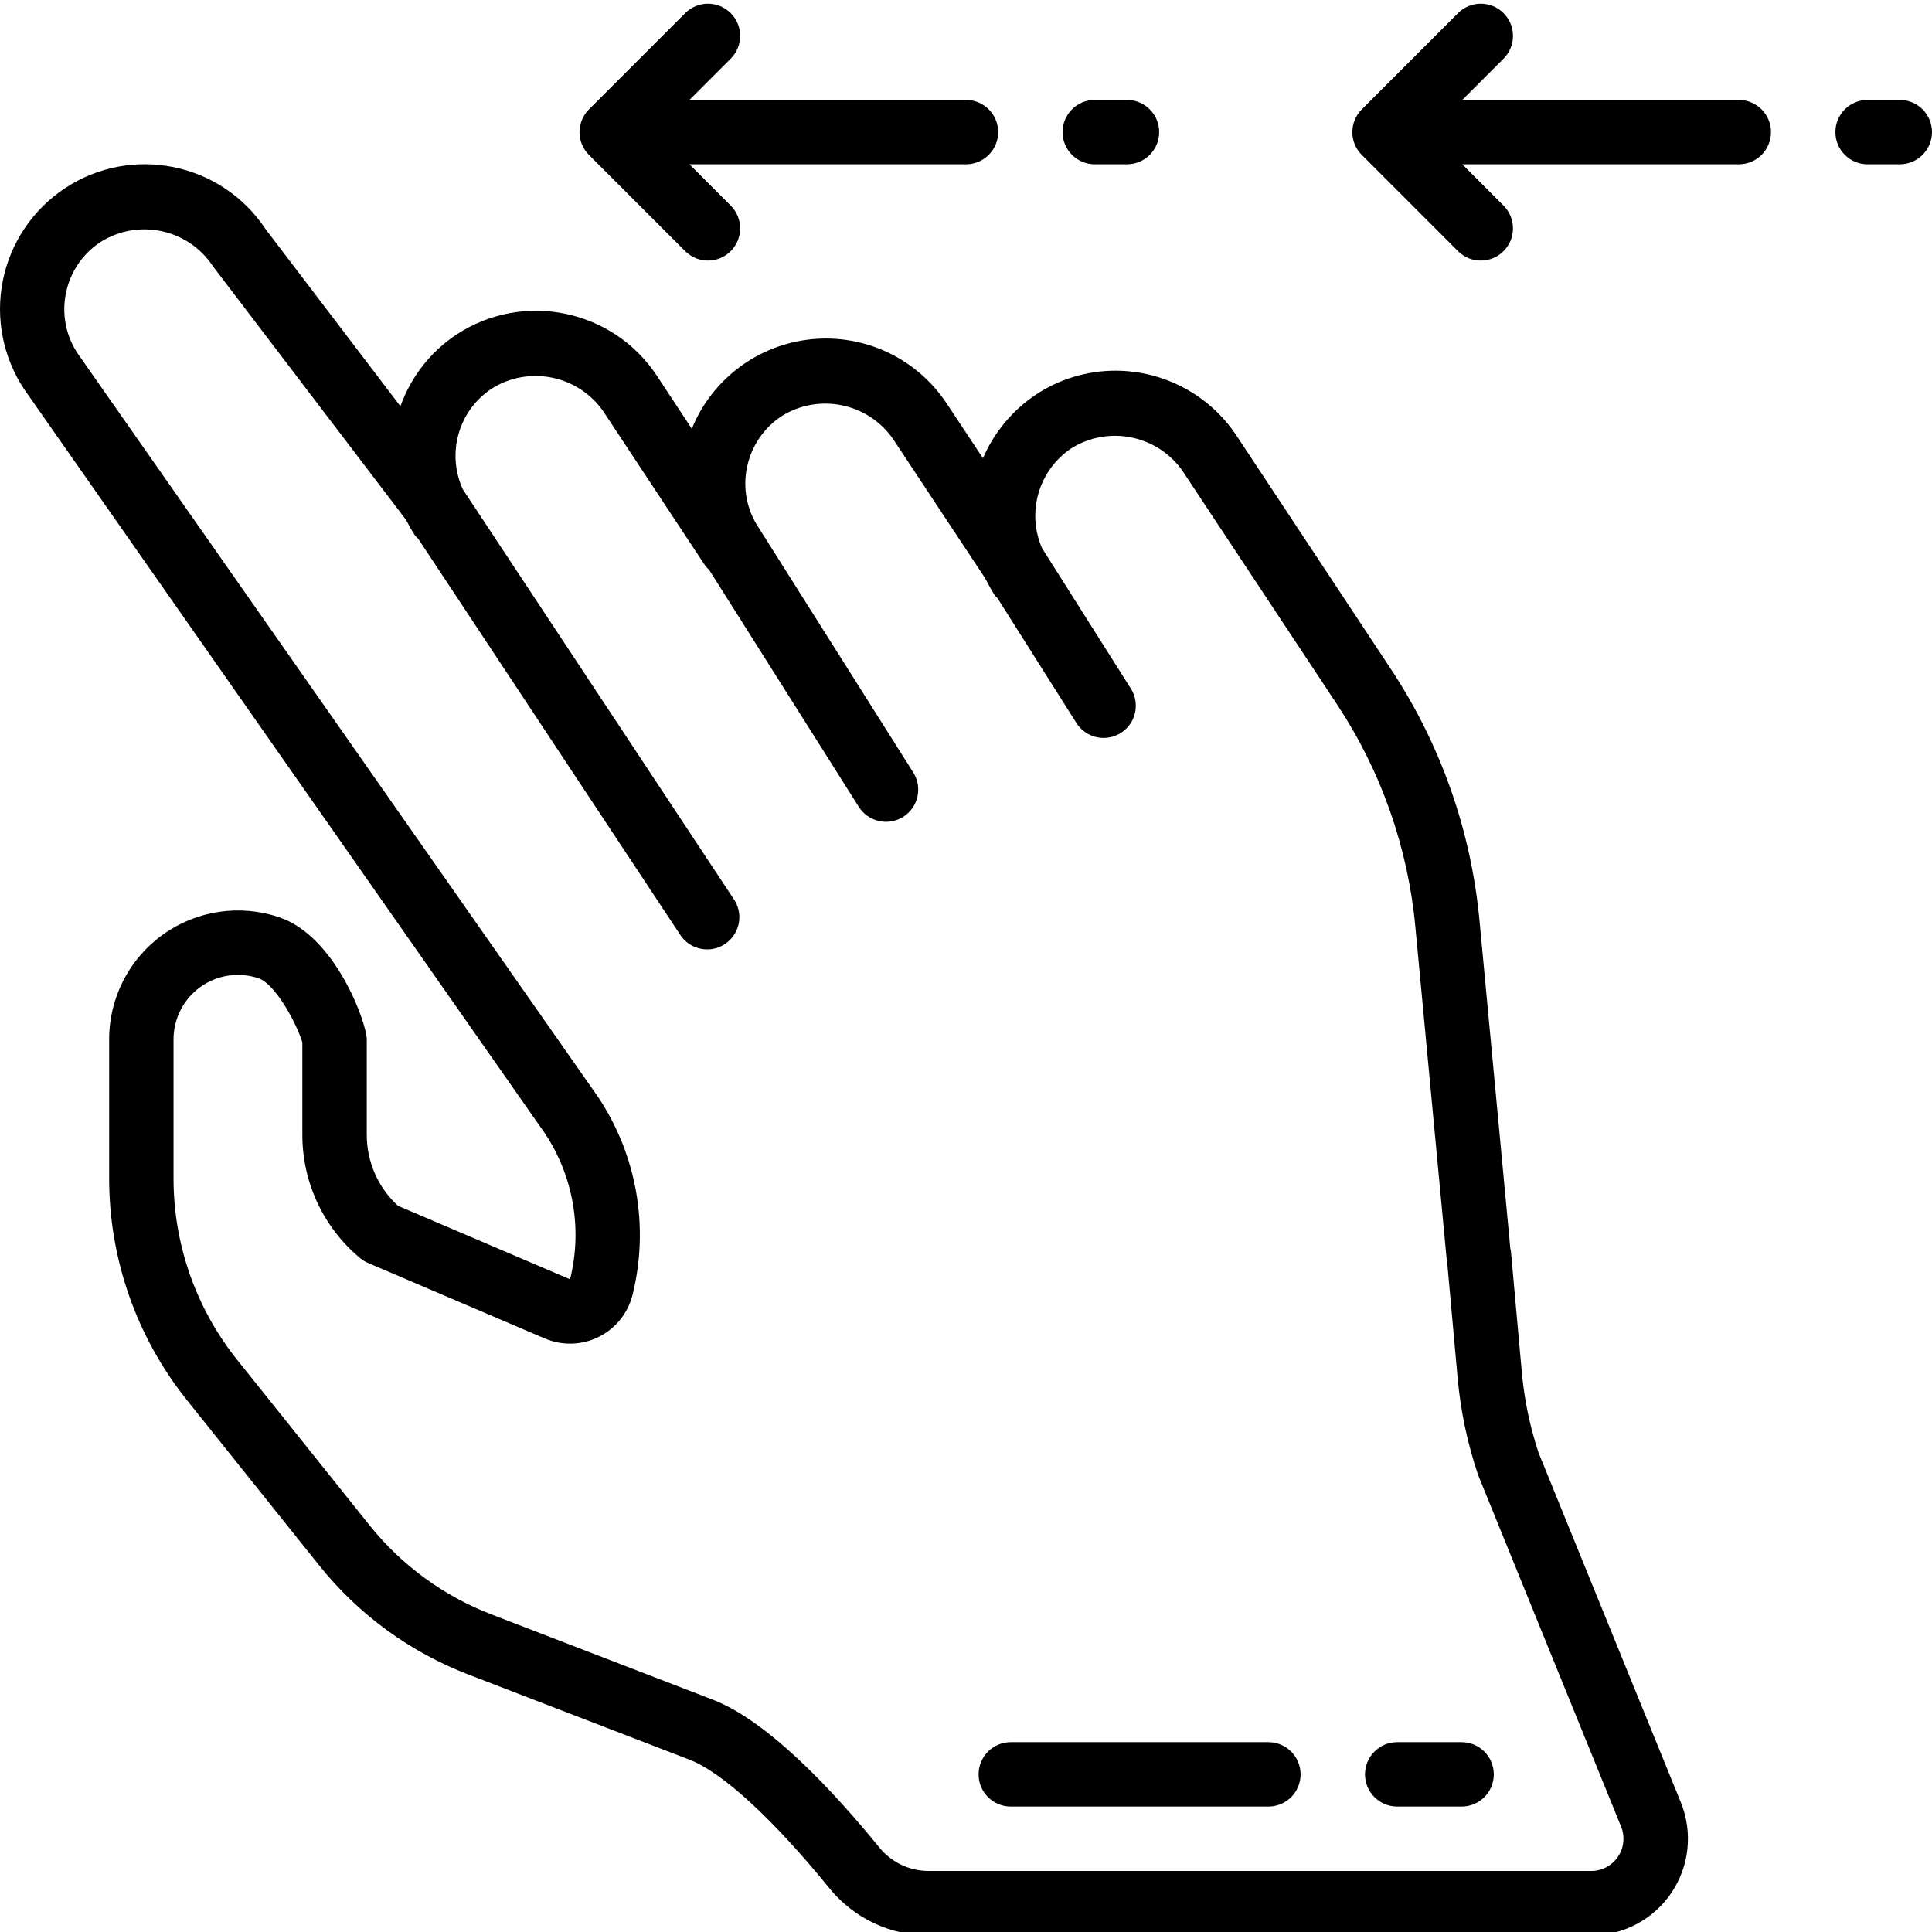 <?xml version="1.0" encoding="UTF-8"?> <svg xmlns="http://www.w3.org/2000/svg" height="511pt" viewBox="0 0 511.978 511" width="511pt"><path d="m144.438 299.902c7.527 11.379 9.93 25.391 6.625 38.625l-45.586-19.473c-5.289-4.836-8.297-11.672-8.285-18.836v-25.352c0-4.02-8.141-27.305-23.324-32.324-10.402-3.473-21.836-1.738-30.742 4.664-8.902 6.402-14.184 16.695-14.203 27.66v36.941c.004 21.316 7.25 42 20.551 58.656l35.172 43.957c10.402 12.973 24.066 22.941 39.598 28.887l58.477 22.527c8.652 3.309 22.188 15.734 37.129 34.133 6.461 7.906 16.148 12.473 26.359 12.414h175.488c8.52.004 16.48-4.234 21.238-11.301 4.762-7.066 5.691-16.039 2.484-23.934l-37.699-92.652c-2.293-6.895-3.777-14.031-4.43-21.266l-2.859-31.711c-.031-.371-.094-.738-.188-1.102l-8.148-86.637c-2.18-23.898-10.242-46.887-23.469-66.91l-40.957-61.926c-7.141-10.75-19.191-17.207-32.094-17.195-7.52-.004-14.871 2.223-21.129 6.391-6.176 4.141-11.023 9.973-13.961 16.801l-9.617-14.504c-7.848-11.875-21.625-18.43-35.789-17.023-14.16 1.406-26.383 10.535-31.746 23.723l-9.273-14.066c-11.699-17.66-35.492-22.516-53.172-10.844-6.836 4.559-12.02 11.207-14.77 18.953l-35.73-46.934c-11.699-17.672-35.508-22.523-53.188-10.84-8.52 5.645-14.438 14.445-16.449 24.465-2.008 10.016.055 20.422 5.738 28.914zm-126.957-222.719c1.109-5.551 4.402-10.422 9.137-13.523 10.059-6.352 23.352-3.465 29.867 6.484l51.082 67.082.051.094.102.195c.719 1.355 1.469 2.703 2.297 3.957.246.281.512.543.793.785l69.676 105.32c2.68 3.699 7.793 4.629 11.605 2.117 3.812-2.516 4.973-7.586 2.629-11.504l-72.039-108.953-.051-.094c-4.352-9.562-1.094-20.871 7.68-26.652 9.887-6.199 22.898-3.543 29.566 6.035l26.711 40.438c.391.586.848 1.121 1.363 1.598l39.629 62.754c2.52 3.984 7.789 5.176 11.773 2.656 3.984-2.516 5.176-7.785 2.656-11.77l-40.957-64.855c-3.141-4.691-4.258-10.449-3.098-15.973 1.121-5.555 4.41-10.434 9.137-13.559 9.887-6.203 22.902-3.551 29.57 6.031l24.207 36.594c.113.211.238.426.367.637l.07.105c.68 1.34 1.379 2.625 2.199 3.941.262.332.547.648.855.938l20.777 32.855c1.594 2.656 4.504 4.238 7.598 4.137 3.098-.102 5.895-1.875 7.312-4.629 1.414-2.758 1.223-6.062-.496-8.641l-23.434-37.051c-4.109-9.512-.852-20.605 7.746-26.387 9.887-6.203 22.898-3.547 29.562 6.035l40.957 61.898c11.668 17.684 18.781 37.973 20.711 59.07l8.254 87.645c.027.352.082.699.16 1.043l2.773 30.719c.789 8.73 2.613 17.34 5.43 25.641l37.879 93.168c1.07 2.629.762 5.621-.82 7.977-1.586 2.355-4.234 3.77-7.074 3.773h-175.488c-5.082.035-9.91-2.227-13.133-6.16-12.031-14.797-29.492-33.621-44.246-39.254l-58.496-22.535c-12.695-4.863-23.871-13.02-32.375-23.629l-35.164-43.945c-10.879-13.629-16.805-30.547-16.805-47.984v-36.941c.02-5.484 2.672-10.625 7.133-13.82 4.457-3.191 10.18-4.047 15.379-2.301 4.496 1.469 10.242 12.254 11.625 17.027v24.43c-.02 12.633 5.59 24.617 15.297 32.699.641.535 1.352.973 2.117 1.297l46.824 20.004c4.594 1.961 9.82 1.812 14.297-.41 4.477-2.223 7.75-6.297 8.965-11.145 4.457-17.957 1.16-36.961-9.082-52.371l-137.957-197.094c-3.141-4.699-4.258-10.465-3.105-16zm0 0"></path><path d="m267.855 478.25h68.27c4.711 0 8.531-3.82 8.531-8.531 0-4.715-3.82-8.535-8.531-8.535h-68.27c-4.711 0-8.531 3.82-8.531 8.535 0 4.711 3.82 8.531 8.531 8.531zm0 0"></path><path d="m370.258 478.25h17.066c4.711 0 8.531-3.82 8.531-8.531 0-4.715-3.82-8.535-8.531-8.535h-17.066c-4.715 0-8.535 3.82-8.535 8.535 0 4.711 3.82 8.531 8.535 8.531zm0 0"></path><path d="m494.91 25.984c-4.711 0-8.531 3.82-8.531 8.531 0 4.715 3.82 8.535 8.531 8.535h8.535c4.711 0 8.531-3.82 8.531-8.535 0-4.711-3.82-8.531-8.531-8.531zm0 0"></path><path d="m469.312 34.516c0-4.711-3.82-8.531-8.535-8.531h-73.266l11.031-11.035c3.234-3.348 3.188-8.668-.102-11.961-3.293-3.293-8.613-3.336-11.965-.105l-25.598 25.602c-1.605 1.602-2.508 3.773-2.508 6.043 0 2.266.902 4.438 2.508 6.039l25.598 25.602c3.352 3.234 8.672 3.188 11.965-.105 3.289-3.289 3.336-8.613.102-11.961l-11.031-11.051h73.266c4.715 0 8.535-3.82 8.535-8.535zm0 0"></path><path d="m290.113 25.984c-4.715 0-8.535 3.82-8.535 8.531 0 4.715 3.82 8.535 8.535 8.535h8.531c4.715 0 8.535-3.82 8.535-8.535 0-4.711-3.82-8.531-8.535-8.531zm0 0"></path><path d="m264.512 34.516c0-4.711-3.82-8.531-8.535-8.531h-73.266l11.035-11.035c3.23-3.348 3.188-8.668-.105-11.961-3.293-3.293-8.613-3.336-11.961-.105l-25.602 25.602c-1.605 1.602-2.508 3.773-2.508 6.043 0 2.266.902 4.438 2.508 6.039l25.602 25.602c3.348 3.234 8.668 3.188 11.961-.105 3.293-3.289 3.336-8.613.105-11.961l-11.035-11.051h73.266c4.715 0 8.535-3.82 8.535-8.535zm0 0"></path></svg> 